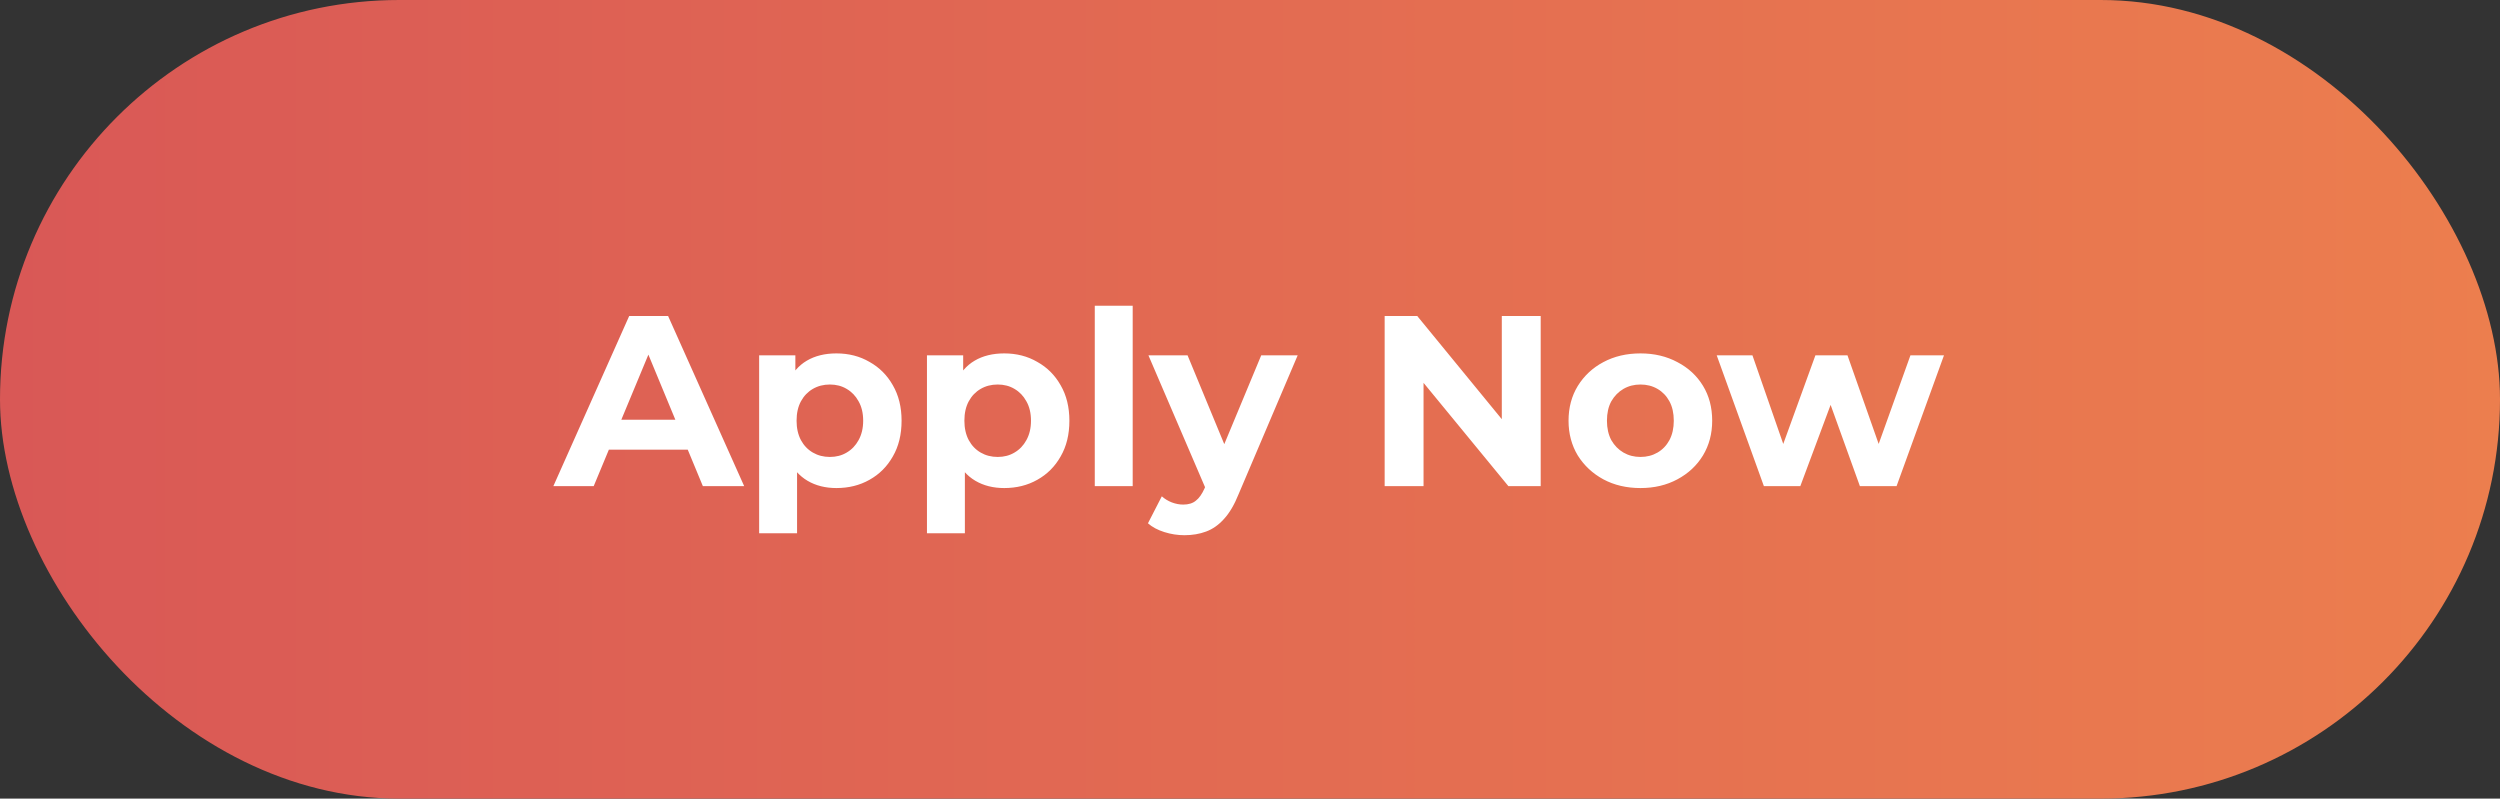 <svg width="144" height="46" viewBox="0 0 144 46" fill="none" xmlns="http://www.w3.org/2000/svg">
<rect x="0" y="0" width="144" height="46" fill="#333333" stroke="none"/>
<rect width="144" height="46" rx="23" fill="url(#paint0_linear_1920_16487)"/>
<path d="M31.874 28L36.242 18.2H38.482L42.864 28H40.484L36.9 19.348H37.796L34.198 28H31.874ZM34.058 25.9L34.66 24.178H39.7L40.316 25.9H34.058ZM48.179 28.112C47.544 28.112 46.989 27.972 46.513 27.692C46.037 27.412 45.663 26.987 45.393 26.418C45.131 25.839 45.001 25.111 45.001 24.234C45.001 23.347 45.127 22.619 45.379 22.05C45.631 21.481 45.995 21.056 46.471 20.776C46.947 20.496 47.516 20.356 48.179 20.356C48.888 20.356 49.523 20.519 50.083 20.846C50.652 21.163 51.1 21.611 51.427 22.19C51.763 22.769 51.931 23.45 51.931 24.234C51.931 25.027 51.763 25.713 51.427 26.292C51.1 26.871 50.652 27.319 50.083 27.636C49.523 27.953 48.888 28.112 48.179 28.112ZM43.727 30.716V20.468H45.813V22.008L45.771 24.248L45.911 26.474V30.716H43.727ZM47.801 26.32C48.165 26.32 48.487 26.236 48.767 26.068C49.056 25.9 49.285 25.662 49.453 25.354C49.63 25.037 49.719 24.663 49.719 24.234C49.719 23.795 49.63 23.422 49.453 23.114C49.285 22.806 49.056 22.568 48.767 22.4C48.487 22.232 48.165 22.148 47.801 22.148C47.437 22.148 47.11 22.232 46.821 22.4C46.531 22.568 46.303 22.806 46.135 23.114C45.967 23.422 45.883 23.795 45.883 24.234C45.883 24.663 45.967 25.037 46.135 25.354C46.303 25.662 46.531 25.9 46.821 26.068C47.11 26.236 47.437 26.32 47.801 26.32ZM57.845 28.112C57.21 28.112 56.655 27.972 56.179 27.692C55.703 27.412 55.329 26.987 55.059 26.418C54.797 25.839 54.667 25.111 54.667 24.234C54.667 23.347 54.793 22.619 55.045 22.05C55.297 21.481 55.661 21.056 56.137 20.776C56.613 20.496 57.182 20.356 57.845 20.356C58.554 20.356 59.189 20.519 59.749 20.846C60.318 21.163 60.766 21.611 61.093 22.19C61.429 22.769 61.597 23.45 61.597 24.234C61.597 25.027 61.429 25.713 61.093 26.292C60.766 26.871 60.318 27.319 59.749 27.636C59.189 27.953 58.554 28.112 57.845 28.112ZM53.393 30.716V20.468H55.479V22.008L55.437 24.248L55.577 26.474V30.716H53.393ZM57.467 26.32C57.831 26.32 58.153 26.236 58.433 26.068C58.722 25.9 58.951 25.662 59.119 25.354C59.296 25.037 59.385 24.663 59.385 24.234C59.385 23.795 59.296 23.422 59.119 23.114C58.951 22.806 58.722 22.568 58.433 22.4C58.153 22.232 57.831 22.148 57.467 22.148C57.103 22.148 56.776 22.232 56.487 22.4C56.197 22.568 55.969 22.806 55.801 23.114C55.633 23.422 55.549 23.795 55.549 24.234C55.549 24.663 55.633 25.037 55.801 25.354C55.969 25.662 56.197 25.9 56.487 26.068C56.776 26.236 57.103 26.32 57.467 26.32ZM63.059 28V17.612H65.243V28H63.059ZM68.222 30.828C67.83 30.828 67.442 30.767 67.06 30.646C66.677 30.525 66.364 30.357 66.122 30.142L66.92 28.588C67.088 28.737 67.279 28.854 67.494 28.938C67.718 29.022 67.937 29.064 68.152 29.064C68.46 29.064 68.702 28.989 68.88 28.84C69.066 28.7 69.234 28.462 69.384 28.126L69.776 27.202L69.944 26.964L72.646 20.468H74.746L71.344 28.462C71.101 29.069 70.821 29.545 70.504 29.89C70.196 30.235 69.85 30.478 69.468 30.618C69.094 30.758 68.679 30.828 68.222 30.828ZM69.51 28.294L66.15 20.468H68.404L71.008 26.768L69.51 28.294ZM79.756 28V18.2H81.632L87.414 25.256H86.504V18.2H88.744V28H86.882L81.086 20.944H81.996V28H79.756ZM94.492 28.112C93.69 28.112 92.976 27.944 92.35 27.608C91.734 27.272 91.244 26.815 90.88 26.236C90.526 25.648 90.348 24.981 90.348 24.234C90.348 23.478 90.526 22.811 90.88 22.232C91.244 21.644 91.734 21.187 92.35 20.86C92.976 20.524 93.69 20.356 94.492 20.356C95.286 20.356 95.995 20.524 96.62 20.86C97.246 21.187 97.736 21.639 98.09 22.218C98.445 22.797 98.622 23.469 98.622 24.234C98.622 24.981 98.445 25.648 98.09 26.236C97.736 26.815 97.246 27.272 96.62 27.608C95.995 27.944 95.286 28.112 94.492 28.112ZM94.492 26.32C94.856 26.32 95.183 26.236 95.472 26.068C95.762 25.9 95.99 25.662 96.158 25.354C96.326 25.037 96.41 24.663 96.41 24.234C96.41 23.795 96.326 23.422 96.158 23.114C95.99 22.806 95.762 22.568 95.472 22.4C95.183 22.232 94.856 22.148 94.492 22.148C94.128 22.148 93.802 22.232 93.512 22.4C93.223 22.568 92.99 22.806 92.812 23.114C92.644 23.422 92.56 23.795 92.56 24.234C92.56 24.663 92.644 25.037 92.812 25.354C92.99 25.662 93.223 25.9 93.512 26.068C93.802 26.236 94.128 26.32 94.492 26.32ZM101.599 28L98.883 20.468H100.941L103.195 26.95H102.215L104.567 20.468H106.415L108.697 26.95H107.717L110.041 20.468H111.973L109.243 28H107.129L105.127 22.442H105.771L103.699 28H101.599Z" fill="white"/>
<defs>
<linearGradient id="paint0_linear_1920_16487" x1="0" y1="23" x2="144" y2="23" gradientUnits="userSpaceOnUse">
<stop stop-color="#D95856"/>
<stop offset="1" stop-color="#EC7E4E"/>
</linearGradient>
</defs>
</svg>
